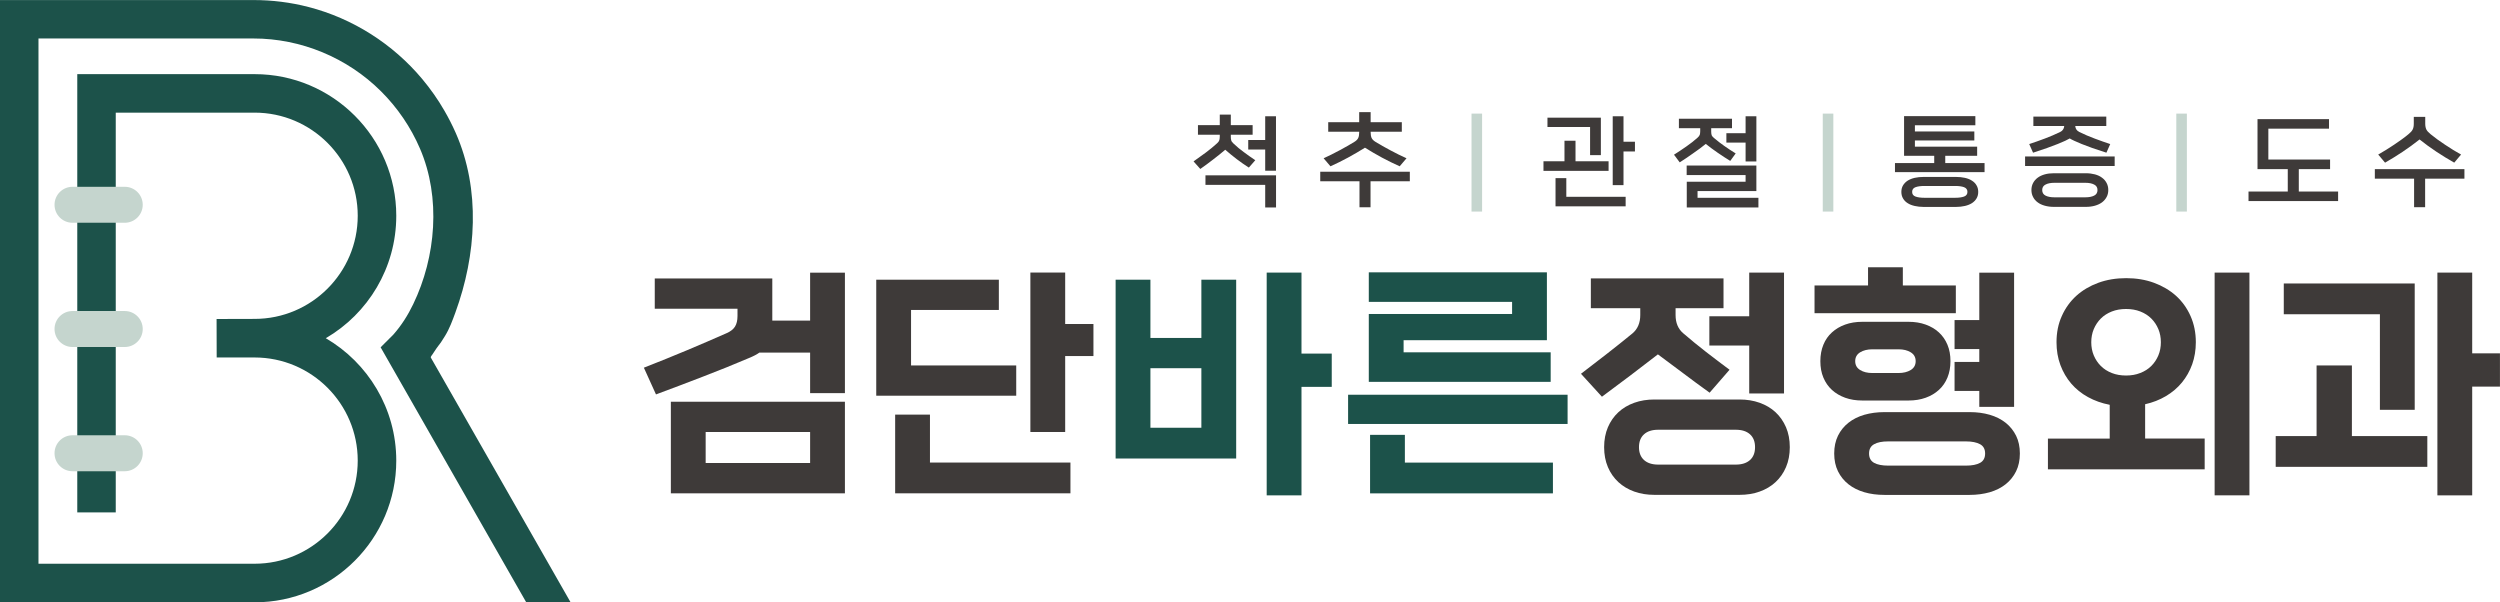 <?xml version="1.0" encoding="UTF-8"?>
<svg id="_레이어_2" data-name="레이어 2" xmlns="http://www.w3.org/2000/svg" viewBox="0 0 489.19 117.87">
  <defs>
    <style>
      .cls-1 {
        fill: #3e3a39;
      }

      .cls-1, .cls-2, .cls-3 {
        stroke-width: 0px;
      }

      .cls-2 {
        fill: #1c524a;
      }

      .cls-3 {
        fill: #c5d5ce;
      }
    </style>
  </defs>
  <g id="_시안_목업" data-name="시안+목업">
    <g>
      <g>
        <path class="cls-1" d="m244.35,32.78c-.8-.51-1.58-1.06-2.35-1.64-.76-.58-1.51-1.19-2.25-1.84-.35.3-.73.61-1.13.94-.4.32-.81.65-1.24.97-.43.32-.85.65-1.28.97-.43.32-.84.61-1.23.88l-1.32-1.48c.85-.59,1.66-1.18,2.43-1.75.76-.57,1.49-1.17,2.19-1.81.23-.2.37-.41.43-.61.05-.2.08-.44.08-.71v-.34h-4.27v-1.87h4.27v-2.06h2.16v2.06h4.27v1.87h-4.27v.41c0,.27.03.5.08.69.05.19.19.39.43.61.34.32.68.62,1.01.9.33.27.67.53,1.02.79.35.26.7.52,1.07.78.36.26.76.53,1.18.81l-1.26,1.44Zm5.33,7.81h-2.11v-4.41h-11.69v-1.87h13.81v6.29Zm0-7.18h-2.11v-4.15h-3.32v-1.87h3.32v-4.64h2.11v10.66Z"/>
        <path class="cls-1" d="m275.87,35.47h-7.69v5.09h-2.16v-5.09h-7.68v-1.87h17.53v1.87Zm-1.99-2.93c-1.15-.52-2.31-1.08-3.46-1.7-1.15-.62-2.26-1.27-3.33-1.94-1.07.67-2.18,1.32-3.32,1.94-1.14.62-2.28,1.18-3.43,1.7l-1.34-1.57c.49-.22,1-.46,1.53-.73.53-.27,1.07-.55,1.6-.83s1.04-.56,1.52-.84c.49-.27.93-.54,1.32-.78.41-.24.67-.51.8-.79.13-.27.19-.65.19-1.12v-.1h-6.06v-1.87h6.06v-1.97h2.24v1.97h6.1v1.87h-6.1v.1c0,.47.07.85.19,1.12.13.28.4.54.81.79.39.24.84.51,1.33.78.5.28,1.01.56,1.53.84.53.28,1.06.55,1.61.83.54.27,1.06.51,1.55.73l-1.34,1.57Z"/>
        <path class="cls-3" d="m290.01,41.4h-2.07v-19.17h2.07v19.17Z"/>
        <path class="cls-1" d="m314.75,33.43h-12.73v-1.87h4.11v-4.02h2.16v4.02h6.47v1.87Zm-1.5-3.07h-2.11v-5.51h-8.34v-1.83h10.45v7.34Zm4.86,10.02h-13.73v-5.53h2.11v3.66h11.61v1.87Zm-.43-4.16h-2.11v-13.47h2.11v4.98h2.24v1.91h-2.24v6.57Z"/>
        <path class="cls-1" d="m338.56,31.48c-.8-.49-1.61-1.01-2.43-1.58-.82-.56-1.6-1.14-2.35-1.74-.36.3-.76.61-1.2.93-.44.32-.88.63-1.32.94-.45.31-.89.62-1.33.92-.44.3-.86.57-1.25.82l-1.12-1.5c.85-.54,1.66-1.08,2.43-1.62.77-.53,1.49-1.1,2.19-1.72.23-.2.37-.4.43-.58.05-.18.08-.41.08-.68v-.59h-4.17v-1.85h10.39v1.85h-4.07v.65c0,.27.03.5.08.68.05.18.2.37.43.56.34.29.68.56,1.01.82.33.26.67.51,1.02.75.35.25.7.49,1.07.73.36.24.76.5,1.18.75l-1.06,1.46Zm5.53,9.11h-14.03v-5.03h11.51v-1.3h-11.53v-1.87h13.64v5h-11.51v1.32h11.91v1.87Zm-.41-8.99h-2.11v-3.7h-3.76v-1.83h3.76v-3.32h2.11v8.84Z"/>
        <path class="cls-3" d="m358.74,41.4h-2.07v-19.17h2.07v19.17Z"/>
        <path class="cls-1" d="m388.33,33.68h-17.53v-1.77h7.68v-1.42h-5.9v-7.77h13.95v1.79h-11.83v1.22h11.63v1.75h-11.63v1.22h12.18v1.79h-6.24v1.42h7.69v1.77Zm-5.61.94c.64,0,1.22.06,1.76.18.54.12,1,.3,1.38.55.39.24.69.55.9.92.22.36.33.79.33,1.28s-.11.91-.33,1.28c-.22.37-.52.67-.9.92-.39.24-.85.43-1.38.55-.53.12-1.12.19-1.76.19h-6.3c-.64,0-1.22-.07-1.76-.19-.53-.12-1-.3-1.38-.55-.39-.24-.69-.55-.9-.92-.22-.36-.33-.79-.33-1.28s.11-.92.33-1.28c.22-.37.52-.67.9-.92.39-.24.85-.43,1.38-.55.53-.12,1.12-.18,1.76-.18h6.3Zm-.12,4.08c.7,0,1.28-.08,1.72-.24.44-.16.66-.47.66-.91s-.22-.75-.66-.92c-.44-.16-1.01-.24-1.72-.24h-6.06c-.71,0-1.28.08-1.72.24s-.66.47-.66.92.22.75.66.91,1.01.24,1.72.24h6.06Z"/>
        <path class="cls-1" d="m413.79,32.48h-17.53v-1.87h17.53v1.87Zm-1.61-2.6c-2.06-.65-3.67-1.22-4.84-1.7-1.17-.48-1.95-.84-2.34-1.09-.4.25-1.17.61-2.34,1.08-1.17.48-2.78,1.04-4.84,1.71l-.75-1.69c.95-.31,1.96-.67,3.03-1.07,1.07-.4,2.07-.83,3.01-1.29.23-.11.42-.26.56-.45.14-.19.23-.43.25-.73h-6.04v-1.83h14.27v1.83h-6.08c.03.3.11.54.25.73.14.19.33.34.56.45.93.46,1.94.89,3.01,1.29,1.07.4,2.08.76,3.03,1.07l-.75,1.69Zm-10.31,10.6c-.64,0-1.22-.08-1.76-.23-.53-.15-1-.36-1.38-.65-.39-.28-.69-.63-.9-1.04-.22-.41-.33-.87-.33-1.38s.11-.97.33-1.38c.22-.41.52-.75.9-1.03.39-.29.85-.5,1.38-.65.53-.15,1.12-.22,1.76-.22h6.3c.64,0,1.22.08,1.76.22.54.15,1,.36,1.38.65.39.28.69.63.9,1.03.22.41.33.87.33,1.38s-.11.98-.33,1.38c-.22.41-.52.75-.9,1.04-.38.28-.85.5-1.38.65-.53.15-1.12.23-1.76.23h-6.3Zm6.18-1.87c.7,0,1.28-.11,1.72-.33.44-.22.66-.59.66-1.09s-.22-.86-.66-1.08c-.44-.23-1.01-.34-1.72-.34h-6.06c-.71,0-1.28.11-1.72.34-.44.22-.66.58-.66,1.08s.22.87.66,1.09,1.01.33,1.72.33h6.06Z"/>
        <path class="cls-3" d="m427.92,41.4h-2.07v-19.17h2.07v19.17Z"/>
        <path class="cls-1" d="m457.51,39.35h-17.53v-1.87h7.68v-4.39h-5.92v-9.78h13.99v1.87h-11.87v6.04h12.08v1.87h-6.12v4.39h7.69v1.87Z"/>
        <path class="cls-1" d="m482.23,34.96h-7.69v5.59h-2.16v-5.59h-7.68v-1.87h17.53v1.87Zm-1.99-3.13c-1.15-.65-2.31-1.36-3.46-2.12-1.15-.76-2.26-1.57-3.33-2.42-1.07.85-2.18,1.66-3.32,2.42-1.14.76-2.28,1.46-3.43,2.12l-1.34-1.59c.49-.27,1-.57,1.52-.9.53-.32,1.05-.66,1.58-1.02.52-.35,1.03-.7,1.51-1.05.49-.35.93-.69,1.32-1.02.39-.31.66-.61.81-.91.15-.29.22-.67.22-1.15v-1.32h2.24v1.32c0,.48.08.86.22,1.15.15.29.42.59.82.91.39.32.83.66,1.32,1.02.49.35,1,.7,1.52,1.05.53.35,1.06.69,1.6,1.03.53.33,1.05.63,1.53.89l-1.34,1.59Z"/>
      </g>
      <g>
        <path class="cls-2" d="m74.48,67.96l28.5,49.91h8.68s-27.37-47.91-27.37-47.92c-.06-.11.27-.52.32-.59.25-.39.52-.78.78-1.17.27-.41.6-.78.88-1.18.28-.41.55-.83.8-1.26.88-1.41,1.47-3.05,2.04-4.6,4.1-11.25,4.97-24,.07-35.13-.66-1.49-1.4-2.95-2.22-4.36-1.26-2.19-2.72-4.26-4.34-6.2-5.74-6.86-13.59-11.86-22.25-14.09-3.51-.91-7.14-1.36-10.77-1.36H0v117.85h49.83c15.28,0,27.71-12.43,27.71-27.72,0-10.21-5.55-19.15-13.79-23.96,8.24-4.8,13.79-13.74,13.79-23.96,0-15.28-12.43-27.71-27.71-27.71H15.12v85.76h7.53V22.04h27.17c11.13,0,20.18,9.05,20.18,20.18s-9.05,20.18-20.18,20.18l-7.44.02.02,7.53h7.42c11.13,0,20.18,9.05,20.18,20.18s-9.05,20.18-20.18,20.18H7.53V7.53h42.07c9.31,0,18.35,3.76,24.94,10.32,3.24,3.22,5.85,7.05,7.65,11.25,4.11,9.55,3.13,21.18-1.34,30.43-1.03,2.14-2.28,4.12-3.85,5.91l-2.53,2.53Z"/>
        <g>
          <path class="cls-3" d="m24.41,43.59h-10.22c-1.95,0-3.52-1.58-3.52-3.52h0c0-1.95,1.58-3.52,3.52-3.52h10.22c1.95,0,3.52,1.58,3.52,3.52h0c0,1.95-1.58,3.52-3.52,3.52Z"/>
          <path class="cls-3" d="m24.41,92.21h-10.22c-1.95,0-3.52-1.58-3.52-3.52h0c0-1.95,1.58-3.52,3.52-3.52h10.22c1.95,0,3.52,1.58,3.52,3.52h0c0,1.95-1.58,3.52-3.52,3.52Z"/>
          <path class="cls-3" d="m24.41,67.9h-10.22c-1.95,0-3.52-1.58-3.52-3.52h0c0-1.95,1.58-3.52,3.52-3.52h10.22c1.95,0,3.52,1.58,3.52,3.52h0c0,1.95-1.58,3.52-3.52,3.52Z"/>
        </g>
      </g>
      <g>
        <path class="cls-1" d="m165.33,76.93h-6.81v-7.94h-9.92c-.49.36-1.19.72-2.07,1.08-2.86,1.22-5.83,2.42-8.91,3.6-3.08,1.19-6.16,2.36-9.26,3.51l-2.37-5.23c3.03-1.19,5.85-2.33,8.47-3.43,2.62-1.1,5.19-2.21,7.73-3.33.75-.33,1.3-.75,1.63-1.28.33-.53.49-1.22.49-2.07v-1.43h-16.19v-5.92h23v8.24h7.4v-9.38h6.81v23.59Zm0,19.6h-34.06v-17.92h34.06v17.92Zm-6.81-5.93v-6.07h-20.44v6.07h20.44Z"/>
        <path class="cls-1" d="m198.86,77.43h-27.4v-22.7h23.99v5.92h-17.18v10.86h20.58v5.92Zm10.61,19.1h-34.31v-15.4h6.81v9.38h27.49v6.02Zm-1.04-12h-6.81v-31.2h6.81v10.07h5.53v6.27h-5.53v14.86Z"/>
        <path class="cls-2" d="m241.89,89.72h-23.59v-34.99h6.81v11.4h9.97v-11.4h6.81v34.99Zm-6.81-6.02v-11.65h-9.97v11.65h9.97Zm19.59,13.23h-6.81v-43.59h6.81v15.85h5.92v6.51h-5.92v21.23Z"/>
        <path class="cls-2" d="m306.74,82.96h-42.95v-5.72h42.95v5.72Zm-3.31-8.24h-35.59v-13.28h28.04v-2.37h-28.04v-5.78h34.85v13.28h-28.04v2.37h28.78v5.78Zm.44,21.82h-35.78v-11.45h6.81v5.43h28.97v6.02Z"/>
        <path class="cls-1" d="m334.53,76.84c-1.78-1.28-3.49-2.54-5.13-3.78-1.65-1.23-3.31-2.47-4.99-3.72-1.78,1.38-3.58,2.76-5.4,4.14s-3.68,2.77-5.55,4.15l-4.1-4.49c1.68-1.28,3.36-2.58,5.06-3.9,1.69-1.31,3.36-2.65,5.01-4,1.02-.86,1.53-2.06,1.53-3.6v-1.33h-9.67v-5.83h25.96v5.83h-9.38v1.33c0,1.55.51,2.75,1.53,3.6,1.41,1.22,2.9,2.43,4.44,3.63,1.55,1.2,3.08,2.36,4.59,3.48l-3.9,4.49Zm-10.81,19.99c-1.42,0-2.73-.21-3.93-.64-1.2-.43-2.24-1.05-3.11-1.85-.87-.81-1.56-1.78-2.05-2.94-.49-1.15-.74-2.45-.74-3.9s.25-2.75.74-3.9c.49-1.15,1.18-2.13,2.05-2.94.87-.81,1.91-1.42,3.11-1.85,1.2-.43,2.51-.64,3.93-.64h16.68c1.41,0,2.72.21,3.92.64,1.2.43,2.24,1.04,3.11,1.85.87.81,1.55,1.79,2.05,2.94.49,1.15.74,2.45.74,3.9s-.25,2.75-.74,3.9c-.49,1.16-1.18,2.13-2.05,2.94-.87.81-1.91,1.42-3.11,1.85-1.2.43-2.51.64-3.92.64h-16.68Zm15.94-5.92c1.19,0,2.11-.3,2.77-.89.66-.59.99-1.43.99-2.52s-.33-1.93-.99-2.52c-.66-.59-1.58-.89-2.77-.89h-15.2c-1.19,0-2.11.3-2.76.89-.66.59-.99,1.43-.99,2.52s.33,1.92.99,2.52c.66.59,1.58.89,2.76.89h15.2Zm9.43-13.92h-6.81v-9.38h-7.8v-5.73h7.8v-8.54h6.81v23.64Z"/>
        <path class="cls-1" d="m382.7,61.29h-27.64v-5.43h10.47v-3.56h6.81v3.56h10.37v5.43Zm-18.31,17.08c-1.22,0-2.33-.18-3.33-.54-1-.36-1.87-.87-2.59-1.53-.72-.66-1.28-1.46-1.68-2.42-.4-.95-.59-2.02-.59-3.21s.2-2.25.59-3.21c.39-.96.95-1.76,1.68-2.42.72-.66,1.59-1.17,2.59-1.53,1-.36,2.12-.54,3.33-.54h9.08c1.22,0,2.33.18,3.33.54,1,.36,1.87.87,2.59,1.53.72.66,1.28,1.46,1.68,2.42.4.95.59,2.02.59,3.21s-.2,2.25-.59,3.21c-.4.96-.95,1.76-1.68,2.42-.72.66-1.59,1.17-2.59,1.53-1.01.36-2.11.54-3.33.54h-9.08Zm21.03,2.27c1.41,0,2.72.17,3.92.52,1.2.35,2.24.87,3.11,1.56.87.69,1.55,1.54,2.05,2.54.49,1,.74,2.16.74,3.48s-.25,2.48-.74,3.48c-.49,1-1.18,1.85-2.05,2.54-.87.69-1.91,1.21-3.11,1.56-1.2.34-2.51.52-3.92.52h-16.68c-1.42,0-2.73-.17-3.93-.52s-2.24-.87-3.11-1.56c-.87-.69-1.56-1.54-2.05-2.54-.49-1-.74-2.16-.74-3.48s.25-2.48.74-3.48c.49-1,1.18-1.85,2.05-2.54.87-.69,1.91-1.21,3.11-1.56,1.2-.34,2.51-.52,3.93-.52h16.68Zm-13.92-7.65c.95,0,1.75-.2,2.39-.59.64-.4.96-.97.96-1.73s-.32-1.33-.96-1.73c-.64-.4-1.44-.59-2.39-.59h-5.13c-.95,0-1.75.2-2.39.59-.64.4-.96.97-.96,1.73s.32,1.33.96,1.73c.64.4,1.44.59,2.39.59h5.13Zm13.18,18.12c1.19,0,2.11-.18,2.77-.54.66-.36.99-.97.99-1.83s-.33-1.46-.99-1.82c-.66-.36-1.58-.55-2.77-.55h-15.2c-1.19,0-2.11.18-2.76.55-.66.36-.99.97-.99,1.82s.33,1.46.99,1.83c.66.36,1.58.54,2.76.54h15.2Zm9.43-11.5h-6.81v-3.11h-4.84v-5.68h4.84v-2.52h-4.84v-5.67h4.84v-9.28h6.81v26.26Z"/>
        <path class="cls-1" d="m431.38,91.84h-30.65v-6.02h12.09v-6.61c-1.55-.3-2.96-.8-4.25-1.51-1.28-.7-2.38-1.59-3.28-2.64-.9-1.05-1.61-2.26-2.12-3.63-.51-1.37-.76-2.86-.76-4.47,0-1.87.34-3.59,1.04-5.13.69-1.55,1.64-2.86,2.84-3.95,1.2-1.08,2.63-1.93,4.29-2.54,1.66-.61,3.48-.91,5.46-.91s3.79.3,5.45.91c1.66.61,3.09,1.46,4.3,2.54,1.2,1.09,2.15,2.4,2.84,3.95.69,1.55,1.04,3.26,1.04,5.13,0,1.55-.24,2.99-.71,4.32-.48,1.33-1.15,2.52-2.02,3.58-.87,1.05-1.92,1.94-3.14,2.66-1.22.72-2.57,1.25-4.05,1.58v6.71h11.65v6.02Zm-12.59-18.85c.86-.33,1.58-.79,2.17-1.38.59-.59,1.05-1.28,1.38-2.07.33-.79.49-1.65.49-2.57s-.16-1.78-.49-2.57c-.33-.79-.79-1.48-1.38-2.07-.59-.59-1.31-1.05-2.15-1.38-.84-.33-1.77-.49-2.79-.49s-1.95.16-2.79.49c-.84.33-1.56.79-2.15,1.38s-1.05,1.29-1.38,2.07c-.33.79-.49,1.65-.49,2.57s.16,1.78.49,2.57c.33.79.79,1.48,1.38,2.07s1.31,1.05,2.15,1.38c.84.33,1.77.49,2.79.49s1.94-.16,2.76-.49Zm21.37,23.94h-6.81v-43.59h6.81v43.59Z"/>
        <path class="cls-1" d="m474.97,91.35h-29.67v-6.02h8v-13.82h6.91v13.82h14.76v6.02Zm-2.47-11.16h-6.81v-18.7h-18.81v-6.02h25.62v24.73Zm11.25,16.74h-6.81v-43.59h6.81v15.8h5.43v6.51h-5.43v21.28Z"/>
      </g>
    </g>
  </g>
</svg>